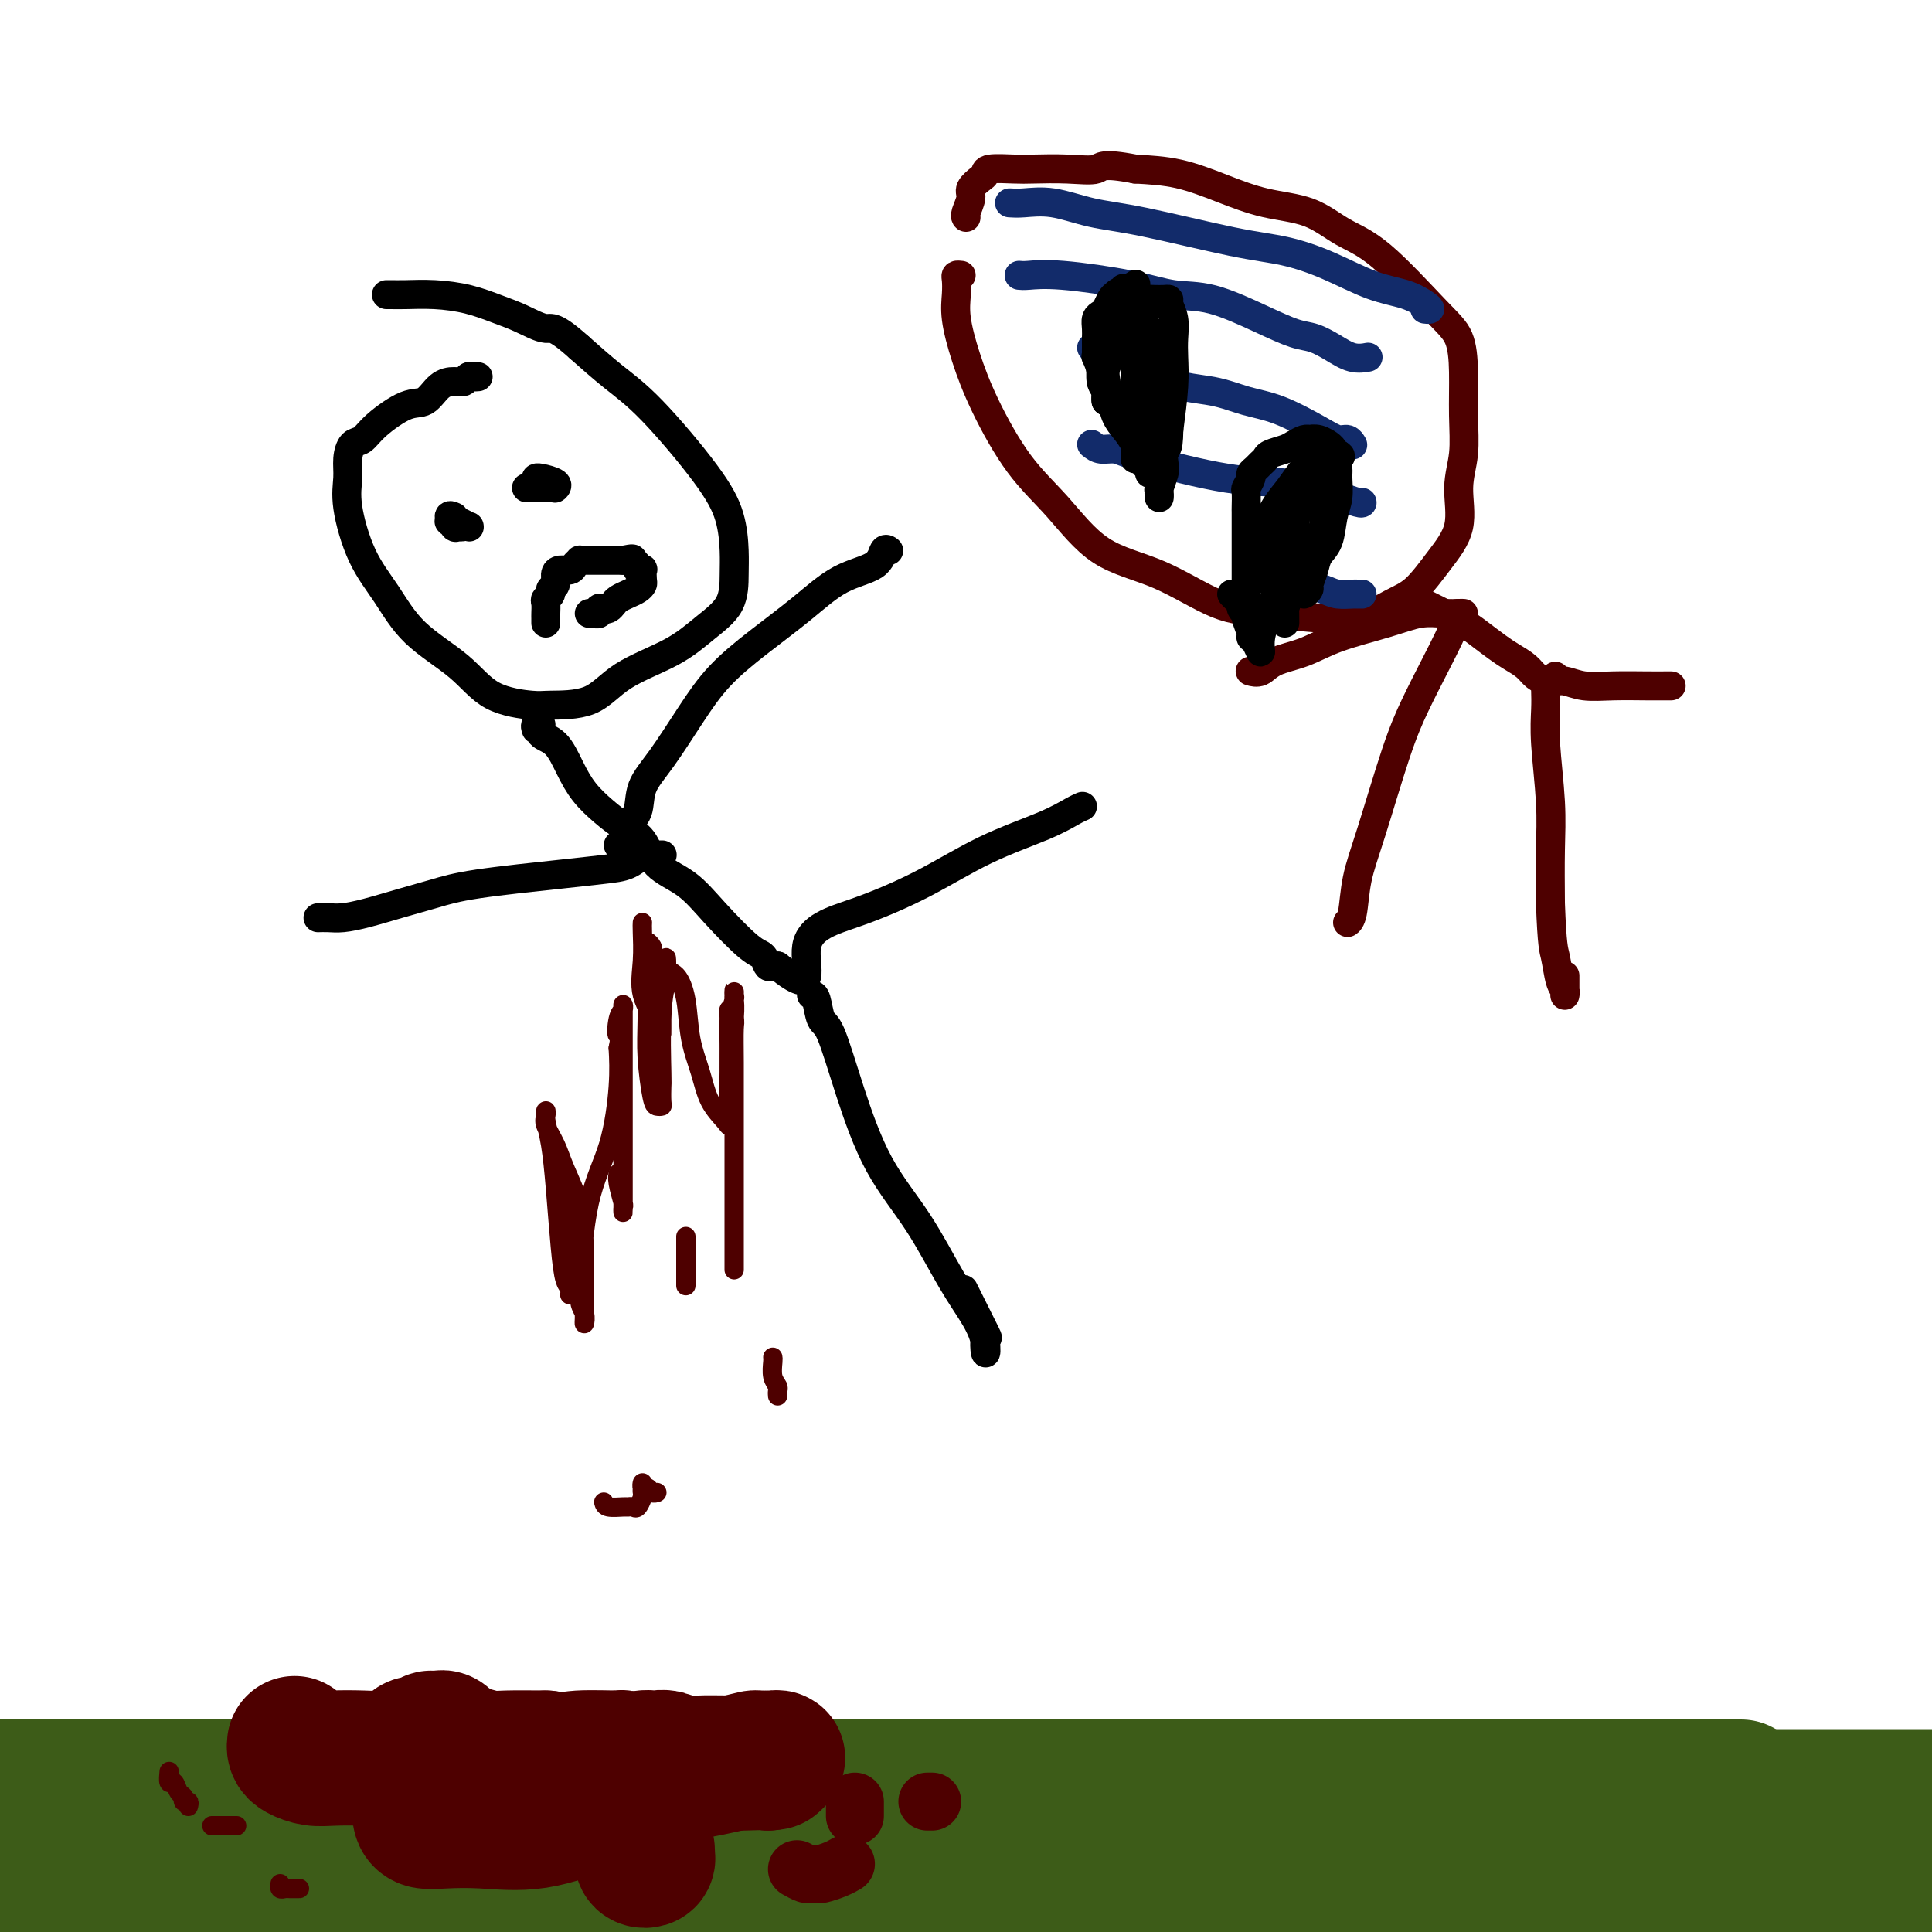 <svg viewBox='0 0 400 400' version='1.1' xmlns='http://www.w3.org/2000/svg' xmlns:xlink='http://www.w3.org/1999/xlink'><g fill='none' stroke='#000000' stroke-width='6' stroke-linecap='round' stroke-linejoin='round'><path d='M99,78c-0.329,0.031 -0.657,0.062 -1,0c-0.343,-0.062 -0.699,-0.216 -1,0c-0.301,0.216 -0.545,0.801 -1,1c-0.455,0.199 -1.119,0.013 -2,0c-0.881,-0.013 -1.979,0.147 -3,1c-1.021,0.853 -1.965,2.398 -3,3c-1.035,0.602 -2.162,0.261 -4,1c-1.838,0.739 -4.387,2.559 -6,4c-1.613,1.441 -2.291,2.502 -3,3c-0.709,0.498 -1.451,0.434 -2,1c-0.549,0.566 -0.907,1.761 -1,3c-0.093,1.239 0.077,2.521 0,4c-0.077,1.479 -0.402,3.156 0,6c0.402,2.844 1.531,6.856 3,10c1.469,3.144 3.279,5.421 5,8c1.721,2.579 3.351,5.462 6,8c2.649,2.538 6.315,4.733 9,7c2.685,2.267 4.390,4.607 7,6c2.610,1.393 6.125,1.841 8,2c1.875,0.159 2.110,0.031 4,0c1.890,-0.031 5.435,0.034 8,-1c2.565,-1.034 4.151,-3.168 7,-5c2.849,-1.832 6.960,-3.362 10,-5c3.040,-1.638 5.010,-3.384 7,-5c1.990,-1.616 4.002,-3.103 5,-5c0.998,-1.897 0.982,-4.204 1,-6c0.018,-1.796 0.068,-3.080 0,-5c-0.068,-1.920 -0.256,-4.476 -1,-7c-0.744,-2.524 -2.045,-5.017 -5,-9c-2.955,-3.983 -7.565,-9.457 -11,-13c-3.435,-3.543 -5.696,-5.155 -8,-7c-2.304,-1.845 -4.652,-3.922 -7,-6'/><path d='M120,72c-5.366,-4.832 -5.781,-3.911 -7,-4c-1.219,-0.089 -3.243,-1.187 -5,-2c-1.757,-0.813 -3.248,-1.342 -5,-2c-1.752,-0.658 -3.766,-1.444 -6,-2c-2.234,-0.556 -4.690,-0.881 -7,-1c-2.310,-0.119 -4.475,-0.032 -6,0c-1.525,0.032 -2.411,0.009 -3,0c-0.589,-0.009 -0.883,-0.002 -1,0c-0.117,0.002 -0.059,0.001 0,0'/><path d='M111,151c-0.132,-0.370 -0.265,-0.739 0,-1c0.265,-0.261 0.927,-0.412 1,0c0.073,0.412 -0.441,1.387 0,2c0.441,0.613 1.839,0.863 3,2c1.161,1.137 2.086,3.159 3,5c0.914,1.841 1.817,3.500 3,5c1.183,1.500 2.647,2.840 4,4c1.353,1.160 2.596,2.141 4,3c1.404,0.859 2.970,1.596 4,3c1.030,1.404 1.522,3.474 3,5c1.478,1.526 3.940,2.507 6,4c2.060,1.493 3.719,3.496 6,6c2.281,2.504 5.185,5.508 7,7c1.815,1.492 2.542,1.472 3,2c0.458,0.528 0.649,1.606 1,2c0.351,0.394 0.864,0.106 1,0c0.136,-0.106 -0.104,-0.030 0,0c0.104,0.030 0.552,0.015 1,0'/><path d='M161,200c8.670,7.027 5.347,0.095 6,-4c0.653,-4.095 5.284,-5.352 10,-7c4.716,-1.648 9.516,-3.685 14,-6c4.484,-2.315 8.652,-4.908 13,-7c4.348,-2.092 8.877,-3.685 12,-5c3.123,-1.315 4.841,-2.354 6,-3c1.159,-0.646 1.760,-0.899 2,-1c0.240,-0.101 0.120,-0.051 0,0'/><path d='M168,206c0.347,-0.010 0.694,-0.019 1,1c0.306,1.019 0.572,3.067 1,4c0.428,0.933 1.019,0.750 2,3c0.981,2.250 2.353,6.933 4,12c1.647,5.067 3.569,10.519 6,15c2.431,4.481 5.370,7.992 8,12c2.630,4.008 4.952,8.511 7,12c2.048,3.489 3.821,5.962 5,8c1.179,2.038 1.765,3.641 2,5c0.235,1.359 0.118,2.475 0,2c-0.118,-0.475 -0.238,-2.540 0,-3c0.238,-0.460 0.833,0.684 0,-1c-0.833,-1.684 -3.095,-6.195 -4,-8c-0.905,-1.805 -0.452,-0.902 0,0'/><path d='M137,177c0.090,-0.001 0.180,-0.002 0,0c-0.180,0.002 -0.630,0.007 -1,0c-0.370,-0.007 -0.659,-0.027 -1,0c-0.341,0.027 -0.733,0.100 -1,0c-0.267,-0.100 -0.408,-0.375 -1,0c-0.592,0.375 -1.636,1.399 -3,2c-1.364,0.601 -3.048,0.780 -5,1c-1.952,0.220 -4.173,0.482 -9,1c-4.827,0.518 -12.258,1.291 -17,2c-4.742,0.709 -6.793,1.353 -9,2c-2.207,0.647 -4.571,1.298 -7,2c-2.429,0.702 -4.924,1.456 -7,2c-2.076,0.544 -3.732,0.878 -5,1c-1.268,0.122 -2.149,0.033 -3,0c-0.851,-0.033 -1.672,-0.009 -2,0c-0.328,0.009 -0.164,0.005 0,0'/><path d='M128,175c0.314,-0.010 0.627,-0.020 1,0c0.373,0.020 0.805,0.071 1,0c0.195,-0.071 0.154,-0.265 0,-1c-0.154,-0.735 -0.419,-2.010 0,-3c0.419,-0.990 1.522,-1.694 2,-3c0.478,-1.306 0.329,-3.214 1,-5c0.671,-1.786 2.161,-3.448 4,-6c1.839,-2.552 4.025,-5.993 6,-9c1.975,-3.007 3.737,-5.581 6,-8c2.263,-2.419 5.026,-4.684 8,-7c2.974,-2.316 6.160,-4.684 9,-7c2.840,-2.316 5.336,-4.582 8,-6c2.664,-1.418 5.498,-1.988 7,-3c1.502,-1.012 1.674,-2.465 2,-3c0.326,-0.535 0.808,-0.153 1,0c0.192,0.153 0.096,0.076 0,0'/><path d='M94,107c-0.522,-0.227 -1.044,-0.453 -1,0c0.044,0.453 0.655,1.587 1,2c0.345,0.413 0.425,0.107 1,0c0.575,-0.107 1.644,-0.014 2,0c0.356,0.014 -0.001,-0.050 0,0c0.001,0.050 0.361,0.213 0,0c-0.361,-0.213 -1.443,-0.803 -2,-1c-0.557,-0.197 -0.591,-0.000 -1,0c-0.409,0.000 -1.195,-0.196 -1,0c0.195,0.196 1.372,0.785 2,1c0.628,0.215 0.708,0.058 1,0c0.292,-0.058 0.798,-0.017 1,0c0.202,0.017 0.101,0.008 0,0'/><path d='M109,101c0.295,-0.000 0.589,-0.000 1,0c0.411,0.000 0.937,0.000 1,0c0.063,-0.000 -0.337,-0.000 0,0c0.337,0.000 1.410,0.001 2,0c0.590,-0.001 0.697,-0.003 1,0c0.303,0.003 0.803,0.011 1,0c0.197,-0.011 0.091,-0.041 0,0c-0.091,0.041 -0.168,0.155 0,0c0.168,-0.155 0.581,-0.577 0,-1c-0.581,-0.423 -2.156,-0.845 -3,-1c-0.844,-0.155 -0.958,-0.042 -1,0c-0.042,0.042 -0.012,0.012 0,0c0.012,-0.012 0.006,-0.006 0,0'/><path d='M113,129c0.002,-0.364 0.005,-0.727 0,-1c-0.005,-0.273 -0.016,-0.455 0,-1c0.016,-0.545 0.061,-1.455 0,-2c-0.061,-0.545 -0.227,-0.727 0,-1c0.227,-0.273 0.847,-0.637 1,-1c0.153,-0.363 -0.163,-0.723 0,-1c0.163,-0.277 0.803,-0.469 1,-1c0.197,-0.531 -0.048,-1.400 0,-2c0.048,-0.600 0.390,-0.931 1,-1c0.610,-0.069 1.487,0.125 2,0c0.513,-0.125 0.662,-0.569 1,-1c0.338,-0.431 0.863,-0.847 1,-1c0.137,-0.153 -0.116,-0.041 0,0c0.116,0.041 0.602,0.011 1,0c0.398,-0.011 0.709,-0.003 1,0c0.291,0.003 0.561,0.001 1,0c0.439,-0.001 1.045,-0.000 1,0c-0.045,0.000 -0.743,0.000 0,0c0.743,-0.000 2.927,-0.000 4,0c1.073,0.000 1.037,0.000 1,0'/><path d='M129,116c2.554,-0.509 1.938,-0.282 2,0c0.062,0.282 0.801,0.618 1,1c0.199,0.382 -0.142,0.809 0,1c0.142,0.191 0.768,0.145 1,0c0.232,-0.145 0.071,-0.390 0,0c-0.071,0.390 -0.050,1.414 0,2c0.050,0.586 0.130,0.734 0,1c-0.130,0.266 -0.469,0.649 -1,1c-0.531,0.351 -1.255,0.669 -2,1c-0.745,0.331 -1.510,0.676 -2,1c-0.490,0.324 -0.705,0.626 -1,1c-0.295,0.374 -0.672,0.818 -1,1c-0.328,0.182 -0.609,0.101 -1,0c-0.391,-0.101 -0.893,-0.223 -1,0c-0.107,0.223 0.181,0.792 0,1c-0.181,0.208 -0.832,0.056 -1,0c-0.168,-0.056 0.147,-0.015 0,0c-0.147,0.015 -0.756,0.004 -1,0c-0.244,-0.004 -0.122,-0.002 0,0'/></g>
<g fill='none' stroke='#4E0000' stroke-width='6' stroke-linecap='round' stroke-linejoin='round'><path d='M199,57c-0.420,-0.050 -0.840,-0.099 -1,0c-0.160,0.099 -0.061,0.348 0,1c0.061,0.652 0.085,1.708 0,3c-0.085,1.292 -0.280,2.820 0,5c0.280,2.180 1.034,5.014 2,8c0.966,2.986 2.143,6.126 4,10c1.857,3.874 4.395,8.481 7,12c2.605,3.519 5.278,5.950 8,9c2.722,3.050 5.492,6.718 9,9c3.508,2.282 7.754,3.176 12,5c4.246,1.824 8.494,4.577 12,6c3.506,1.423 6.271,1.517 11,2c4.729,0.483 11.422,1.357 16,1c4.578,-0.357 7.040,-1.945 9,-3c1.960,-1.055 3.419,-1.578 5,-3c1.581,-1.422 3.285,-3.745 5,-6c1.715,-2.255 3.441,-4.442 4,-7c0.559,-2.558 -0.047,-5.485 0,-8c0.047,-2.515 0.749,-4.616 1,-7c0.251,-2.384 0.050,-5.051 0,-8c-0.050,-2.949 0.050,-6.181 0,-9c-0.050,-2.819 -0.249,-5.224 -1,-7c-0.751,-1.776 -2.052,-2.922 -5,-6c-2.948,-3.078 -7.541,-8.087 -11,-11c-3.459,-2.913 -5.783,-3.729 -8,-5c-2.217,-1.271 -4.326,-2.995 -7,-4c-2.674,-1.005 -5.913,-1.290 -9,-2c-3.087,-0.710 -6.024,-1.845 -9,-3c-2.976,-1.155 -5.993,-2.330 -9,-3c-3.007,-0.670 -6.003,-0.835 -9,-1'/><path d='M235,35c-7.119,-1.393 -6.917,-0.374 -8,0c-1.083,0.374 -3.453,0.103 -6,0c-2.547,-0.103 -5.273,-0.040 -7,0c-1.727,0.040 -2.457,0.055 -4,0c-1.543,-0.055 -3.901,-0.182 -5,0c-1.099,0.182 -0.939,0.672 -1,1c-0.061,0.328 -0.342,0.494 -1,1c-0.658,0.506 -1.693,1.351 -2,2c-0.307,0.649 0.114,1.102 0,2c-0.114,0.898 -0.761,2.242 -1,3c-0.239,0.758 -0.068,0.931 0,1c0.068,0.069 0.034,0.035 0,0'/><path d='M295,125c0.723,0.359 1.446,0.719 2,1c0.554,0.281 0.938,0.484 2,1c1.062,0.516 2.802,1.345 4,2c1.198,0.655 1.853,1.134 3,2c1.147,0.866 2.784,2.117 4,3c1.216,0.883 2.010,1.398 3,2c0.990,0.602 2.174,1.290 3,2c0.826,0.710 1.293,1.441 2,2c0.707,0.559 1.652,0.947 2,1c0.348,0.053 0.097,-0.229 0,0c-0.097,0.229 -0.040,0.969 0,2c0.040,1.031 0.063,2.354 0,4c-0.063,1.646 -0.213,3.617 0,7c0.213,3.383 0.788,8.180 1,12c0.212,3.820 0.061,6.663 0,10c-0.061,3.337 -0.030,7.169 0,11'/><path d='M321,187c0.337,9.023 0.679,9.580 1,11c0.321,1.420 0.622,3.701 1,5c0.378,1.299 0.833,1.614 1,2c0.167,0.386 0.045,0.843 0,1c-0.045,0.157 -0.012,0.014 0,0c0.012,-0.014 0.003,0.101 0,0c-0.003,-0.101 -0.001,-0.419 0,-1c0.001,-0.581 0.000,-1.426 0,-2c-0.000,-0.574 -0.000,-0.878 0,-1c0.000,-0.122 0.000,-0.061 0,0'/><path d='M322,140c-0.141,0.453 -0.282,0.906 0,1c0.282,0.094 0.986,-0.171 2,0c1.014,0.171 2.338,0.778 4,1c1.662,0.222 3.661,0.060 6,0c2.339,-0.060 5.019,-0.016 7,0c1.981,0.016 3.264,0.004 4,0c0.736,-0.004 0.925,-0.001 1,0c0.075,0.001 0.038,0.001 0,0'/><path d='M303,127c-0.196,-0.011 -0.392,-0.022 -1,0c-0.608,0.022 -1.626,0.079 -3,0c-1.374,-0.079 -3.102,-0.292 -5,0c-1.898,0.292 -3.964,1.091 -7,2c-3.036,0.909 -7.041,1.928 -10,3c-2.959,1.072 -4.870,2.196 -7,3c-2.130,0.804 -4.478,1.288 -6,2c-1.522,0.712 -2.217,1.653 -3,2c-0.783,0.347 -1.652,0.099 -2,0c-0.348,-0.099 -0.174,-0.050 0,0'/><path d='M302,127c0.100,0.758 0.201,1.515 0,2c-0.201,0.485 -0.702,0.696 -1,1c-0.298,0.304 -0.393,0.700 -1,2c-0.607,1.300 -1.724,3.503 -3,6c-1.276,2.497 -2.709,5.289 -4,8c-1.291,2.711 -2.441,5.343 -4,10c-1.559,4.657 -3.528,11.339 -5,16c-1.472,4.661 -2.446,7.301 -3,10c-0.554,2.699 -0.688,5.457 -1,7c-0.312,1.543 -0.804,1.869 -1,2c-0.196,0.131 -0.098,0.065 0,0'/></g>
<g fill='none' stroke='#122B6A' stroke-width='6' stroke-linecap='round' stroke-linejoin='round'><path d='M209,42c0.776,0.052 1.551,0.105 3,0c1.449,-0.105 3.570,-0.366 6,0c2.430,0.366 5.167,1.360 8,2c2.833,0.640 5.760,0.927 11,2c5.240,1.073 12.792,2.930 18,4c5.208,1.070 8.071,1.351 11,2c2.929,0.649 5.924,1.666 9,3c3.076,1.334 6.232,2.984 9,4c2.768,1.016 5.148,1.396 7,2c1.852,0.604 3.177,1.430 4,2c0.823,0.570 1.145,0.884 1,1c-0.145,0.116 -0.756,0.033 -1,0c-0.244,-0.033 -0.122,-0.017 0,0'/><path d='M211,57c0.417,0.045 0.834,0.089 2,0c1.166,-0.089 3.083,-0.313 7,0c3.917,0.313 9.836,1.163 14,2c4.164,0.837 6.574,1.663 9,2c2.426,0.337 4.868,0.187 8,1c3.132,0.813 6.953,2.590 10,4c3.047,1.410 5.321,2.455 7,3c1.679,0.545 2.762,0.591 4,1c1.238,0.409 2.631,1.182 4,2c1.369,0.818 2.715,1.682 4,2c1.285,0.318 2.510,0.091 3,0c0.490,-0.091 0.245,-0.045 0,0'/><path d='M226,72c0.348,0.449 0.695,0.897 2,1c1.305,0.103 3.566,-0.140 6,1c2.434,1.140 5.039,3.663 8,5c2.961,1.337 6.277,1.487 9,2c2.723,0.513 4.852,1.390 7,2c2.148,0.610 4.317,0.952 7,2c2.683,1.048 5.882,2.803 8,4c2.118,1.197 3.155,1.836 4,2c0.845,0.164 1.497,-0.148 2,0c0.503,0.148 0.858,0.757 1,1c0.142,0.243 0.071,0.122 0,0'/><path d='M226,92c0.571,0.452 1.142,0.904 2,1c0.858,0.096 2.002,-0.165 3,0c0.998,0.165 1.851,0.756 6,2c4.149,1.244 11.595,3.142 17,4c5.405,0.858 8.769,0.675 12,1c3.231,0.325 6.330,1.159 9,2c2.670,0.841 4.911,1.688 6,2c1.089,0.312 1.025,0.089 1,0c-0.025,-0.089 -0.013,-0.045 0,0'/><path d='M268,120c2.281,0.732 4.562,1.464 6,2c1.438,0.536 2.032,0.876 3,1c0.968,0.124 2.311,0.033 3,0c0.689,-0.033 0.724,-0.009 1,0c0.276,0.009 0.793,0.003 1,0c0.207,-0.003 0.103,-0.001 0,0'/></g>
<g fill='none' stroke='#000000' stroke-width='6' stroke-linecap='round' stroke-linejoin='round'><path d='M235,95c-0.000,-0.365 -0.000,-0.730 0,-1c0.000,-0.270 0.000,-0.445 0,-1c-0.000,-0.555 -0.000,-1.489 0,-3c0.000,-1.511 0.000,-3.599 0,-5c-0.000,-1.401 -0.000,-2.114 0,-3c0.000,-0.886 0.000,-1.944 0,-3c-0.000,-1.056 -0.000,-2.108 0,-3c0.000,-0.892 0.002,-1.623 0,-2c-0.002,-0.377 -0.007,-0.398 0,-1c0.007,-0.602 0.026,-1.783 0,-3c-0.026,-1.217 -0.096,-2.470 0,-3c0.096,-0.530 0.358,-0.338 1,-1c0.642,-0.662 1.665,-2.178 2,-3c0.335,-0.822 -0.016,-0.951 0,-1c0.016,-0.049 0.400,-0.019 1,0c0.600,0.019 1.415,0.028 2,0c0.585,-0.028 0.941,-0.091 1,0c0.059,0.091 -0.180,0.338 0,1c0.180,0.662 0.777,1.741 1,3c0.223,1.259 0.070,2.698 0,4c-0.070,1.302 -0.057,2.466 0,4c0.057,1.534 0.159,3.438 0,6c-0.159,2.562 -0.580,5.781 -1,9'/><path d='M242,89c-0.067,4.921 -0.736,3.723 -1,4c-0.264,0.277 -0.123,2.027 0,3c0.123,0.973 0.229,1.168 0,2c-0.229,0.832 -0.793,2.301 -1,3c-0.207,0.699 -0.055,0.629 0,1c0.055,0.371 0.015,1.183 0,1c-0.015,-0.183 -0.004,-1.361 0,-2c0.004,-0.639 0.001,-0.737 0,-1c-0.001,-0.263 -0.000,-0.690 0,-2c0.000,-1.310 0.000,-3.503 0,-5c-0.000,-1.497 -0.000,-2.298 0,-4c0.000,-1.702 -0.000,-4.305 0,-6c0.000,-1.695 0.000,-2.483 0,-4c-0.000,-1.517 -0.000,-3.762 0,-5c0.000,-1.238 0.001,-1.469 0,-2c-0.001,-0.531 -0.003,-1.363 0,-2c0.003,-0.637 0.011,-1.078 0,-1c-0.011,0.078 -0.041,0.675 0,1c0.041,0.325 0.155,0.379 0,1c-0.155,0.621 -0.577,1.811 -1,3'/><path d='M239,74c-0.155,1.583 -0.043,3.542 0,5c0.043,1.458 0.015,2.416 0,4c-0.015,1.584 -0.018,3.795 0,5c0.018,1.205 0.058,1.404 0,2c-0.058,0.596 -0.213,1.588 0,2c0.213,0.412 0.793,0.243 1,0c0.207,-0.243 0.041,-0.561 0,-1c-0.041,-0.439 0.041,-1.000 0,-2c-0.041,-1.000 -0.207,-2.441 0,-5c0.207,-2.559 0.788,-6.237 0,-9c-0.788,-2.763 -2.943,-4.611 -4,-6c-1.057,-1.389 -1.015,-2.318 -1,-3c0.015,-0.682 0.003,-1.118 0,-1c-0.003,0.118 0.003,0.790 0,1c-0.003,0.210 -0.015,-0.041 0,0c0.015,0.041 0.056,0.376 0,2c-0.056,1.624 -0.211,4.538 0,6c0.211,1.462 0.788,1.470 1,2c0.212,0.530 0.061,1.580 0,2c-0.061,0.420 -0.030,0.210 0,0'/><path d='M258,124c0.000,-0.439 0.000,-0.878 0,-1c-0.000,-0.122 -0.000,0.074 0,0c0.000,-0.074 0.000,-0.419 0,-1c-0.000,-0.581 -0.000,-1.400 0,-2c0.000,-0.600 0.000,-0.981 0,-2c-0.000,-1.019 -0.000,-2.677 0,-4c0.000,-1.323 0.000,-2.313 0,-3c-0.000,-0.687 -0.001,-1.072 0,-2c0.001,-0.928 0.004,-2.399 0,-3c-0.004,-0.601 -0.016,-0.332 0,-1c0.016,-0.668 0.060,-2.273 0,-3c-0.060,-0.727 -0.223,-0.576 0,-1c0.223,-0.424 0.834,-1.423 1,-2c0.166,-0.577 -0.112,-0.732 0,-1c0.112,-0.268 0.614,-0.649 1,-1c0.386,-0.351 0.655,-0.671 1,-1c0.345,-0.329 0.764,-0.666 1,-1c0.236,-0.334 0.288,-0.664 1,-1c0.712,-0.336 2.084,-0.678 3,-1c0.916,-0.322 1.375,-0.623 2,-1c0.625,-0.377 1.415,-0.829 2,-1c0.585,-0.171 0.965,-0.061 1,0c0.035,0.061 -0.274,0.072 0,0c0.274,-0.072 1.130,-0.226 2,0c0.870,0.226 1.752,0.831 2,1c0.248,0.169 -0.140,-0.099 0,0c0.140,0.099 0.807,0.565 1,1c0.193,0.435 -0.088,0.839 0,1c0.088,0.161 0.544,0.081 1,0'/><path d='M277,94c1.082,0.588 0.287,0.557 0,1c-0.287,0.443 -0.065,1.361 0,2c0.065,0.639 -0.028,1.000 0,2c0.028,1.000 0.177,2.641 0,4c-0.177,1.359 -0.678,2.438 -1,4c-0.322,1.562 -0.463,3.608 -1,5c-0.537,1.392 -1.468,2.129 -2,3c-0.532,0.871 -0.664,1.877 -1,3c-0.336,1.123 -0.875,2.362 -1,3c-0.125,0.638 0.165,0.676 0,1c-0.165,0.324 -0.784,0.936 -1,1c-0.216,0.064 -0.030,-0.419 0,-1c0.030,-0.581 -0.097,-1.261 0,-2c0.097,-0.739 0.418,-1.538 1,-3c0.582,-1.462 1.426,-3.586 2,-5c0.574,-1.414 0.878,-2.118 1,-3c0.122,-0.882 0.061,-1.941 0,-3'/><path d='M274,106c0.691,-2.620 0.917,-1.672 1,-2c0.083,-0.328 0.023,-1.934 0,-3c-0.023,-1.066 -0.009,-1.592 0,-2c0.009,-0.408 0.013,-0.698 0,-1c-0.013,-0.302 -0.044,-0.617 0,-1c0.044,-0.383 0.164,-0.834 0,-1c-0.164,-0.166 -0.613,-0.046 -1,0c-0.387,0.046 -0.712,0.020 -1,0c-0.288,-0.020 -0.540,-0.032 -1,0c-0.460,0.032 -1.128,0.109 -2,1c-0.872,0.891 -1.946,2.594 -3,4c-1.054,1.406 -2.086,2.513 -3,4c-0.914,1.487 -1.709,3.354 -2,5c-0.291,1.646 -0.078,3.073 0,4c0.078,0.927 0.020,1.356 0,2c-0.020,0.644 -0.002,1.504 0,2c0.002,0.496 -0.011,0.627 0,1c0.011,0.373 0.047,0.989 0,1c-0.047,0.011 -0.179,-0.583 0,-1c0.179,-0.417 0.667,-0.659 1,-1c0.333,-0.341 0.512,-0.782 1,-2c0.488,-1.218 1.285,-3.212 2,-5c0.715,-1.788 1.347,-3.368 2,-5c0.653,-1.632 1.326,-3.316 2,-5'/><path d='M270,101c1.468,-3.485 1.137,-3.696 1,-4c-0.137,-0.304 -0.082,-0.700 0,-1c0.082,-0.300 0.190,-0.503 0,0c-0.190,0.503 -0.678,1.713 -1,3c-0.322,1.287 -0.479,2.650 -1,5c-0.521,2.350 -1.407,5.685 -2,9c-0.593,3.315 -0.892,6.609 -1,9c-0.108,2.391 -0.026,3.877 0,5c0.026,1.123 -0.003,1.882 0,2c0.003,0.118 0.039,-0.405 0,-1c-0.039,-0.595 -0.154,-1.261 0,-2c0.154,-0.739 0.577,-1.553 1,-3c0.423,-1.447 0.846,-3.529 1,-5c0.154,-1.471 0.038,-2.330 0,-4c-0.038,-1.670 0.001,-4.149 0,-5c-0.001,-0.851 -0.041,-0.073 0,0c0.041,0.073 0.165,-0.557 0,0c-0.165,0.557 -0.619,2.302 -1,4c-0.381,1.698 -0.691,3.349 -1,5'/><path d='M266,118c-0.864,2.897 -2.025,5.638 -3,8c-0.975,2.362 -1.763,4.345 -2,6c-0.237,1.655 0.076,2.983 0,3c-0.076,0.017 -0.543,-1.278 -1,-2c-0.457,-0.722 -0.906,-0.872 -1,-1c-0.094,-0.128 0.167,-0.233 0,-1c-0.167,-0.767 -0.762,-2.194 -1,-3c-0.238,-0.806 -0.119,-0.989 0,-1c0.119,-0.011 0.238,0.151 0,0c-0.238,-0.151 -0.835,-0.615 -1,-1c-0.165,-0.385 0.100,-0.691 0,-1c-0.100,-0.309 -0.565,-0.622 -1,-1c-0.435,-0.378 -0.838,-0.822 -1,-1c-0.162,-0.178 -0.081,-0.089 0,0'/><path d='M238,98c0.126,-0.282 0.252,-0.564 0,-1c-0.252,-0.436 -0.883,-1.025 -1,-1c-0.117,0.025 0.281,0.664 0,0c-0.281,-0.664 -1.242,-2.630 -2,-4c-0.758,-1.370 -1.312,-2.143 -2,-3c-0.688,-0.857 -1.509,-1.798 -2,-3c-0.491,-1.202 -0.652,-2.666 -1,-3c-0.348,-0.334 -0.882,0.463 -1,0c-0.118,-0.463 0.178,-2.186 0,-3c-0.178,-0.814 -0.832,-0.718 -1,-1c-0.168,-0.282 0.151,-0.940 0,-2c-0.151,-1.060 -0.773,-2.522 -1,-3c-0.227,-0.478 -0.061,0.027 0,0c0.061,-0.027 0.017,-0.587 0,-1c-0.017,-0.413 -0.005,-0.678 0,-1c0.005,-0.322 0.004,-0.702 0,-1c-0.004,-0.298 -0.012,-0.513 0,-1c0.012,-0.487 0.045,-1.247 0,-2c-0.045,-0.753 -0.167,-1.498 0,-2c0.167,-0.502 0.622,-0.762 1,-1c0.378,-0.238 0.679,-0.456 1,-1c0.321,-0.544 0.663,-1.416 1,-2c0.337,-0.584 0.668,-0.881 1,-1c0.332,-0.119 0.666,-0.059 1,0'/><path d='M232,61c0.877,-2.176 0.569,-1.115 1,-1c0.431,0.115 1.601,-0.714 2,-1c0.399,-0.286 0.028,-0.028 0,0c-0.028,0.028 0.286,-0.173 0,0c-0.286,0.173 -1.173,0.722 -2,1c-0.827,0.278 -1.595,0.287 -2,1c-0.405,0.713 -0.448,2.131 -1,3c-0.552,0.869 -1.612,1.189 -2,2c-0.388,0.811 -0.105,2.112 0,3c0.105,0.888 0.032,1.364 0,2c-0.032,0.636 -0.023,1.432 0,2c0.023,0.568 0.059,0.906 0,2c-0.059,1.094 -0.212,2.943 0,4c0.212,1.057 0.788,1.323 1,2c0.212,0.677 0.061,1.765 0,2c-0.061,0.235 -0.030,-0.382 0,-1'/><path d='M229,82c0.146,2.337 0.011,0.178 0,-1c-0.011,-1.178 0.101,-1.375 0,-2c-0.101,-0.625 -0.416,-1.676 0,-3c0.416,-1.324 1.563,-2.919 2,-4c0.437,-1.081 0.163,-1.648 0,-2c-0.163,-0.352 -0.215,-0.490 0,-1c0.215,-0.510 0.699,-1.391 1,-2c0.301,-0.609 0.421,-0.947 1,-1c0.579,-0.053 1.617,0.178 2,0c0.383,-0.178 0.109,-0.765 0,-1c-0.109,-0.235 -0.055,-0.117 0,0'/></g>
<g fill='none' stroke='#3D5C18' stroke-width='6' stroke-linecap='round' stroke-linejoin='round'><path d='M0,395c0.812,0.030 1.623,0.061 3,0c1.377,-0.061 3.319,-0.212 5,0c1.681,0.212 3.100,0.789 7,1c3.900,0.211 10.281,0.057 20,0c9.719,-0.057 22.776,-0.015 38,0c15.224,0.015 32.615,0.004 51,0c18.385,-0.004 37.763,-0.001 68,0c30.237,0.001 71.333,0.000 100,0c28.667,-0.000 44.905,-0.000 63,0c18.095,0.000 38.048,0.000 58,0'/><path d='M316,396c8.255,0.051 16.510,0.102 0,0c-16.510,-0.102 -57.786,-0.357 -94,0c-36.214,0.357 -67.365,1.327 -100,-1c-32.635,-2.327 -66.753,-7.951 -96,-13c-29.247,-5.049 -53.624,-9.525 -78,-14'/><path d='M78,365c-8.395,0.000 -16.790,0.000 0,0c16.790,0.000 58.765,0.000 95,0c36.235,0.000 66.731,0.000 95,0c28.269,0.000 54.310,0.000 72,0c17.690,0.000 27.029,0.000 33,0c5.971,0.000 8.574,0.000 9,0c0.426,0.000 -1.327,0.000 0,0c1.327,0.000 5.733,0.000 -6,0c-11.733,0.000 -39.605,0.000 -65,0c-25.395,0.000 -48.312,0.000 -76,0c-27.688,0.000 -60.147,0.000 -93,0c-32.853,-0.000 -66.101,-0.000 -96,0c-29.899,0.000 -56.450,0.000 -83,0'/><path d='M35,385c-4.562,-0.006 -9.124,-0.012 0,0c9.124,0.012 31.934,0.042 46,0c14.066,-0.042 19.389,-0.156 25,0c5.611,0.156 11.511,0.580 15,1c3.489,0.420 4.568,0.834 5,1c0.432,0.166 0.216,0.083 0,0'/></g>
<g fill='none' stroke='#3D5C18' stroke-width='28' stroke-linecap='round' stroke-linejoin='round'><path d='M392,391c-0.159,-0.000 -0.319,-0.000 -2,0c-1.681,0.000 -4.884,0.001 -8,0c-3.116,-0.001 -6.147,-0.004 -16,0c-9.853,0.004 -26.529,0.015 -42,-1c-15.471,-1.015 -29.737,-3.057 -43,-5c-13.263,-1.943 -25.524,-3.789 -38,-5c-12.476,-1.211 -25.169,-1.789 -35,-2c-9.831,-0.211 -16.801,-0.057 -26,0c-9.199,0.057 -20.629,0.015 -31,0c-10.371,-0.015 -19.685,-0.004 -30,0c-10.315,0.004 -21.631,0.001 -33,0c-11.369,-0.001 -22.792,-0.000 -35,0c-12.208,0.000 -25.202,0.000 -38,0c-12.798,-0.000 -25.399,-0.000 -38,0'/><path d='M71,372c-7.006,0.000 -14.012,0.000 0,0c14.012,0.000 49.042,0.000 78,0c28.958,0.000 51.845,0.000 75,0c23.155,0.000 46.578,0.000 68,0c21.422,0.000 40.844,0.000 58,0c17.156,0.000 32.044,0.000 45,0c12.956,0.000 23.978,0.000 35,0'/><path d='M353,370c6.464,0.000 12.928,0.000 0,0c-12.928,0.000 -45.249,0.000 -76,0c-30.751,-0.000 -59.933,0.000 -89,0c-29.067,0.000 -58.019,0.000 -94,0c-35.981,0.000 -78.990,0.000 -122,0'/><path d='M16,377c-7.213,0.000 -14.426,0.000 0,0c14.426,-0.000 50.490,-0.000 81,0c30.510,0.000 55.465,0.000 80,0c24.535,-0.000 48.650,-0.000 70,0c21.350,0.000 39.934,0.000 55,0c15.066,-0.000 26.615,-0.001 35,0c8.385,0.001 13.606,0.004 17,0c3.394,-0.004 4.961,-0.015 5,0c0.039,0.015 -1.450,0.057 -2,0c-0.550,-0.057 -0.160,-0.211 -3,-1c-2.840,-0.789 -8.910,-2.211 -15,-3c-6.090,-0.789 -12.202,-0.943 -24,-1c-11.798,-0.057 -29.283,-0.015 -50,0c-20.717,0.015 -44.666,0.004 -70,0c-25.334,-0.004 -52.051,-0.001 -81,0c-28.949,0.001 -60.128,0.000 -90,0c-29.872,-0.000 -58.436,-0.000 -87,0'/><path d='M74,380c-8.747,0.002 -17.494,0.003 0,0c17.494,-0.003 61.228,-0.011 95,0c33.772,0.011 57.581,0.041 79,0c21.419,-0.041 40.447,-0.155 54,0c13.553,0.155 21.630,0.577 27,1c5.370,0.423 8.032,0.845 9,1c0.968,0.155 0.244,0.041 -2,0c-2.244,-0.041 -6.006,-0.011 -8,0c-1.994,0.011 -2.221,0.003 -9,0c-6.779,-0.003 -20.109,-0.001 -38,0c-17.891,0.001 -40.342,0.000 -64,0c-23.658,-0.000 -48.523,-0.000 -75,0c-26.477,0.000 -54.565,0.000 -81,0c-26.435,-0.000 -51.218,-0.000 -76,0'/><path d='M34,395c-7.112,0.000 -14.223,0.000 0,0c14.223,-0.000 49.782,-0.000 83,0c33.218,0.000 64.096,0.000 93,0c28.904,-0.000 55.835,-0.000 80,0c24.165,0.000 45.565,0.000 60,0c14.435,-0.000 21.907,-0.000 27,0c5.093,0.000 7.807,0.000 9,0c1.193,-0.000 0.863,-0.000 1,0c0.137,0.000 0.740,0.000 -2,0c-2.740,-0.000 -8.821,-0.000 -21,0c-12.179,0.000 -30.454,0.000 -53,0c-22.546,-0.000 -49.362,-0.000 -76,0c-26.638,0.000 -53.096,0.001 -78,0c-24.904,-0.001 -48.253,-0.002 -68,0c-19.747,0.002 -35.893,0.009 -47,0c-11.107,-0.009 -17.175,-0.033 -20,0c-2.825,0.033 -2.407,0.122 -2,0c0.407,-0.122 0.802,-0.456 4,0c3.198,0.456 9.199,1.702 23,3c13.801,1.298 35.400,2.649 57,4'/><path d='M361,387c8.503,0.000 17.007,0.000 0,0c-17.007,0.000 -59.523,0.000 -95,0c-35.477,0.000 -63.913,0.000 -93,0c-29.087,0.000 -58.823,0.000 -82,0c-23.177,-0.000 -39.795,0.000 -51,0c-11.205,0.000 -16.997,0.000 -20,0c-3.003,0.000 -3.216,0.000 -3,0c0.216,0.000 0.861,0.000 1,0c0.139,0.000 -0.228,0.000 5,0c5.228,0.000 16.052,0.000 24,0c7.948,0.000 13.020,0.000 24,0c10.980,0.000 27.869,0.000 46,0c18.131,0.000 37.506,0.000 56,0c18.494,0.000 36.109,-0.000 52,0c15.891,0.000 30.060,0.000 40,0c9.940,0.000 15.651,-0.000 19,0c3.349,0.000 4.335,0.000 5,0c0.665,0.000 1.009,-0.000 1,0c-0.009,0.000 -0.371,0.000 -1,0c-0.629,0.000 -1.526,-0.000 -13,0c-11.474,0.000 -33.525,0.000 -54,0c-20.475,0.000 -39.375,-0.000 -60,0c-20.625,0.000 -42.976,0.000 -65,0c-22.024,0.000 -43.721,-0.000 -64,0c-20.279,0.000 -39.139,0.000 -58,0'/></g>
<g fill='none' stroke='#4E0000' stroke-width='28' stroke-linecap='round' stroke-linejoin='round'><path d='M61,361c-0.045,0.340 -0.089,0.679 0,1c0.089,0.321 0.313,0.623 1,1c0.687,0.377 1.838,0.829 3,1c1.162,0.171 2.335,0.061 4,0c1.665,-0.061 3.822,-0.071 6,0c2.178,0.071 4.375,0.225 6,0c1.625,-0.225 2.677,-0.830 3,-1c0.323,-0.170 -0.082,0.094 0,0c0.082,-0.094 0.652,-0.547 1,-1c0.348,-0.453 0.475,-0.905 1,-1c0.525,-0.095 1.450,0.169 2,0c0.550,-0.169 0.727,-0.771 1,-1c0.273,-0.229 0.641,-0.087 1,0c0.359,0.087 0.708,0.118 1,0c0.292,-0.118 0.528,-0.385 1,0c0.472,0.385 1.179,1.424 2,2c0.821,0.576 1.756,0.691 3,1c1.244,0.309 2.796,0.814 4,1c1.204,0.186 2.058,0.053 4,0c1.942,-0.053 4.971,-0.027 8,0'/><path d='M113,364c4.347,0.614 4.714,0.150 7,0c2.286,-0.150 6.491,0.015 8,0c1.509,-0.015 0.321,-0.211 0,0c-0.321,0.211 0.225,0.827 1,1c0.775,0.173 1.780,-0.097 2,0c0.220,0.097 -0.345,0.562 0,1c0.345,0.438 1.600,0.849 2,1c0.400,0.151 -0.055,0.042 0,0c0.055,-0.042 0.619,-0.018 1,0c0.381,0.018 0.578,0.029 1,0c0.422,-0.029 1.069,-0.099 2,0c0.931,0.099 2.148,0.366 5,0c2.852,-0.366 7.341,-1.366 10,-2c2.659,-0.634 3.487,-0.902 4,-1c0.513,-0.098 0.710,-0.026 1,0c0.290,0.026 0.671,0.006 1,0c0.329,-0.006 0.605,0.001 1,0c0.395,-0.001 0.910,-0.011 1,0c0.090,0.011 -0.245,0.041 0,0c0.245,-0.041 1.070,-0.155 1,0c-0.070,0.155 -1.035,0.577 -2,1'/><path d='M159,365c3.305,-0.305 -1.433,-0.068 -5,0c-3.567,0.068 -5.963,-0.034 -8,0c-2.037,0.034 -3.713,0.205 -5,0c-1.287,-0.205 -2.184,-0.784 -3,-1c-0.816,-0.216 -1.552,-0.068 -2,0c-0.448,0.068 -0.607,0.056 -1,0c-0.393,-0.056 -1.019,-0.154 -2,0c-0.981,0.154 -2.318,0.562 -3,1c-0.682,0.438 -0.708,0.907 -1,1c-0.292,0.093 -0.851,-0.190 -1,0c-0.149,0.190 0.111,0.854 0,1c-0.111,0.146 -0.592,-0.227 -1,0c-0.408,0.227 -0.742,1.055 0,1c0.742,-0.055 2.560,-0.994 -1,0c-3.560,0.994 -12.497,3.922 -16,5c-3.503,1.078 -1.572,0.308 -1,0c0.572,-0.308 -0.214,-0.154 -1,0'/><path d='M108,373c-4.451,1.392 -2.079,0.371 -2,0c0.079,-0.371 -2.137,-0.093 -4,0c-1.863,0.093 -3.375,-0.001 -5,0c-1.625,0.001 -3.362,0.095 -5,0c-1.638,-0.095 -3.176,-0.379 -4,0c-0.824,0.379 -0.935,1.421 -1,2c-0.065,0.579 -0.084,0.694 0,1c0.084,0.306 0.271,0.803 1,1c0.729,0.197 1.999,0.093 4,0c2.001,-0.093 4.732,-0.175 8,0c3.268,0.175 7.073,0.607 11,0c3.927,-0.607 7.976,-2.254 11,-3c3.024,-0.746 5.021,-0.592 6,-1c0.979,-0.408 0.939,-1.378 1,-2c0.061,-0.622 0.223,-0.896 0,-1c-0.223,-0.104 -0.831,-0.038 -1,0c-0.169,0.038 0.100,0.049 0,0c-0.100,-0.049 -0.568,-0.157 -1,0c-0.432,0.157 -0.827,0.578 -1,1c-0.173,0.422 -0.123,0.844 0,1c0.123,0.156 0.321,0.044 1,0c0.679,-0.044 1.840,-0.022 3,0'/><path d='M130,372c3.574,-0.710 3.010,0.016 3,0c-0.010,-0.016 0.534,-0.774 1,-1c0.466,-0.226 0.854,0.080 1,0c0.146,-0.080 0.049,-0.547 0,-1c-0.049,-0.453 -0.052,-0.894 0,-1c0.052,-0.106 0.157,0.122 0,0c-0.157,-0.122 -0.578,-0.594 -1,0c-0.422,0.594 -0.845,2.253 -1,4c-0.155,1.747 -0.041,3.581 0,5c0.041,1.419 0.010,2.422 0,3c-0.010,0.578 0.001,0.730 0,1c-0.001,0.270 -0.014,0.658 0,1c0.014,0.342 0.056,0.638 0,1c-0.056,0.362 -0.211,0.790 0,1c0.211,0.210 0.789,0.201 1,0c0.211,-0.201 0.057,-0.592 0,-1c-0.057,-0.408 -0.016,-0.831 0,-1c0.016,-0.169 0.008,-0.085 0,0'/></g>
<g fill='none' stroke='#4E0000' stroke-width='12' stroke-linecap='round' stroke-linejoin='round'><path d='M165,387c0.760,0.421 1.519,0.842 2,1c0.481,0.158 0.682,0.053 1,0c0.318,-0.053 0.751,-0.053 1,0c0.249,0.053 0.314,0.158 1,0c0.686,-0.158 1.992,-0.581 3,-1c1.008,-0.419 1.716,-0.834 2,-1c0.284,-0.166 0.142,-0.083 0,0'/><path d='M177,376c0.000,-0.340 0.000,-0.679 0,-1c0.000,-0.321 0.000,-0.622 0,-1c0.000,-0.378 0.000,-0.833 0,-1c0.000,-0.167 0.000,-0.048 0,0c-0.000,0.048 0.000,0.024 0,0'/><path d='M192,373c0.417,0.000 0.833,0.000 1,0c0.167,0.000 0.083,0.000 0,0'/></g>
<g fill='none' stroke='#4E0000' stroke-width='4' stroke-linecap='round' stroke-linejoin='round'><path d='M62,391c-0.332,-0.002 -0.663,-0.004 -1,0c-0.337,0.004 -0.679,0.015 -1,0c-0.321,-0.015 -0.622,-0.056 -1,0c-0.378,0.056 -0.832,0.207 -1,0c-0.168,-0.207 -0.048,-0.774 0,-1c0.048,-0.226 0.024,-0.113 0,0'/><path d='M49,378c-0.467,0.000 -0.934,0.000 -1,0c-0.066,0.000 0.270,0.000 0,0c-0.270,0.000 -1.144,0.000 -2,0c-0.856,0.000 -1.692,0.000 -2,0c-0.308,0.000 -0.088,0.000 0,0c0.088,0.000 0.044,0.000 0,0'/><path d='M39,374c0.120,-0.450 0.240,-0.899 0,-1c-0.240,-0.101 -0.838,0.147 -1,0c-0.162,-0.147 0.114,-0.688 0,-1c-0.114,-0.312 -0.619,-0.396 -1,-1c-0.381,-0.604 -0.638,-1.729 -1,-2c-0.362,-0.271 -0.828,0.312 -1,0c-0.172,-0.312 -0.049,-1.518 0,-2c0.049,-0.482 0.025,-0.241 0,0'/><path d='M133,191c-0.022,0.335 -0.044,0.670 0,2c0.044,1.330 0.155,3.654 0,6c-0.155,2.346 -0.577,4.713 0,7c0.577,2.287 2.152,4.493 3,6c0.848,1.507 0.969,2.316 1,2c0.031,-0.316 -0.029,-1.758 0,-3c0.029,-1.242 0.148,-2.285 0,-4c-0.148,-1.715 -0.561,-4.101 -1,-6c-0.439,-1.899 -0.902,-3.310 -1,-4c-0.098,-0.690 0.170,-0.658 0,-1c-0.170,-0.342 -0.778,-1.057 -1,-1c-0.222,0.057 -0.056,0.887 0,2c0.056,1.113 0.004,2.508 0,5c-0.004,2.492 0.041,6.079 0,9c-0.041,2.921 -0.169,5.174 0,8c0.169,2.826 0.634,6.224 1,8c0.366,1.776 0.634,1.929 1,2c0.366,0.071 0.829,0.061 1,0c0.171,-0.061 0.050,-0.173 0,-1c-0.050,-0.827 -0.027,-2.368 0,-3c0.027,-0.632 0.059,-0.355 0,-3c-0.059,-2.645 -0.208,-8.212 0,-12c0.208,-3.788 0.774,-5.797 1,-7c0.226,-1.203 0.113,-1.602 0,-2'/><path d='M138,201c0.063,-4.626 -0.278,-2.193 0,-1c0.278,1.193 1.175,1.144 2,2c0.825,0.856 1.576,2.618 2,5c0.424,2.382 0.520,5.386 1,8c0.480,2.614 1.344,4.838 2,7c0.656,2.162 1.103,4.262 2,6c0.897,1.738 2.244,3.115 3,4c0.756,0.885 0.921,1.278 1,1c0.079,-0.278 0.074,-1.226 0,-3c-0.074,-1.774 -0.216,-4.375 0,-8c0.216,-3.625 0.790,-8.274 1,-11c0.210,-2.726 0.057,-3.528 0,-4c-0.057,-0.472 -0.019,-0.613 0,-1c0.019,-0.387 0.019,-1.020 0,-1c-0.019,0.020 -0.058,0.692 0,1c0.058,0.308 0.212,0.251 0,1c-0.212,0.749 -0.789,2.305 -1,4c-0.211,1.695 -0.057,3.530 0,5c0.057,1.470 0.015,2.573 0,5c-0.015,2.427 -0.004,6.176 0,8c0.004,1.824 0.001,1.722 0,2c-0.001,0.278 -0.000,0.937 0,1c0.000,0.063 0.000,-0.468 0,-1'/><path d='M151,231c-0.155,3.298 -0.043,-0.456 0,-3c0.043,-2.544 0.015,-3.876 0,-6c-0.015,-2.124 -0.018,-5.039 0,-7c0.018,-1.961 0.057,-2.966 0,-4c-0.057,-1.034 -0.212,-2.096 0,-2c0.212,0.096 0.789,1.350 1,2c0.211,0.650 0.057,0.696 0,2c-0.057,1.304 -0.015,3.865 0,7c0.015,3.135 0.004,6.845 0,11c-0.004,4.155 -0.001,8.755 0,13c0.001,4.245 0.000,8.136 0,11c-0.000,2.864 -0.000,4.701 0,6c0.000,1.299 0.000,2.061 0,2c-0.000,-0.061 -0.000,-0.944 0,-2c0.000,-1.056 0.000,-2.284 0,-3c-0.000,-0.716 -0.000,-0.919 0,-1c0.000,-0.081 0.000,-0.041 0,0'/><path d='M116,246c0.075,1.596 0.150,3.192 1,6c0.850,2.808 2.477,6.827 3,10c0.523,3.173 -0.056,5.499 0,7c0.056,1.501 0.747,2.176 1,3c0.253,0.824 0.068,1.796 0,2c-0.068,0.204 -0.019,-0.361 0,-1c0.019,-0.639 0.009,-1.353 0,-2c-0.009,-0.647 -0.018,-1.229 0,-3c0.018,-1.771 0.064,-4.733 0,-8c-0.064,-3.267 -0.238,-6.839 -1,-10c-0.762,-3.161 -2.113,-5.909 -3,-8c-0.887,-2.091 -1.310,-3.523 -2,-5c-0.690,-1.477 -1.646,-3.000 -2,-4c-0.354,-1.000 -0.106,-1.478 0,-2c0.106,-0.522 0.070,-1.090 0,-1c-0.070,0.090 -0.174,0.836 0,2c0.174,1.164 0.625,2.745 1,5c0.375,2.255 0.674,5.185 1,9c0.326,3.815 0.679,8.516 1,12c0.321,3.484 0.611,5.751 1,7c0.389,1.249 0.879,1.478 1,2c0.121,0.522 -0.126,1.335 0,1c0.126,-0.335 0.626,-1.820 1,-2c0.374,-0.180 0.622,0.943 1,-2c0.378,-2.943 0.885,-9.954 2,-15c1.115,-5.046 2.839,-8.128 4,-12c1.161,-3.872 1.760,-8.535 2,-12c0.240,-3.465 0.120,-5.733 0,-8'/><path d='M128,217c1.563,-8.415 0.471,-3.951 0,-3c-0.471,0.951 -0.322,-1.610 0,-3c0.322,-1.390 0.818,-1.610 1,-2c0.182,-0.390 0.049,-0.949 0,-1c-0.049,-0.051 -0.013,0.408 0,1c0.013,0.592 0.003,1.317 0,3c-0.003,1.683 -0.001,4.323 0,7c0.001,2.677 0.000,5.392 0,8c-0.000,2.608 0.000,5.110 0,8c-0.000,2.890 -0.000,6.168 0,9c0.000,2.832 0.001,5.217 0,6c-0.001,0.783 -0.004,-0.038 0,0c0.004,0.038 0.015,0.935 0,1c-0.015,0.065 -0.057,-0.700 0,-1c0.057,-0.300 0.211,-0.133 0,-1c-0.211,-0.867 -0.789,-2.769 -1,-4c-0.211,-1.231 -0.057,-1.793 0,-2c0.057,-0.207 0.016,-0.059 0,0c-0.016,0.059 -0.008,0.030 0,0'/><path d='M142,256c0.000,0.811 0.000,1.622 0,2c0.000,0.378 0.000,0.322 0,1c0.000,0.678 0.000,2.089 0,3c-0.000,0.911 0.000,1.322 0,2c0.000,0.678 -0.000,1.622 0,2c0.000,0.378 0.000,0.189 0,0'/><path d='M125,311c0.107,0.424 0.213,0.847 1,1c0.787,0.153 2.253,0.034 3,0c0.747,-0.034 0.775,0.016 1,0c0.225,-0.016 0.649,-0.098 1,0c0.351,0.098 0.630,0.375 1,0c0.370,-0.375 0.830,-1.403 1,-2c0.170,-0.597 0.048,-0.764 0,-1c-0.048,-0.236 -0.024,-0.543 0,-1c0.024,-0.457 0.049,-1.065 0,-1c-0.049,0.065 -0.171,0.802 0,1c0.171,0.198 0.633,-0.143 1,0c0.367,0.143 0.637,0.769 1,1c0.363,0.231 0.818,0.066 1,0c0.182,-0.066 0.091,-0.033 0,0'/><path d='M160,281c0.030,0.138 0.061,0.275 0,1c-0.061,0.725 -0.212,2.037 0,3c0.212,0.963 0.789,1.578 1,2c0.211,0.422 0.057,0.652 0,1c-0.057,0.348 -0.016,0.814 0,1c0.016,0.186 0.008,0.093 0,0'/></g>
</svg>
